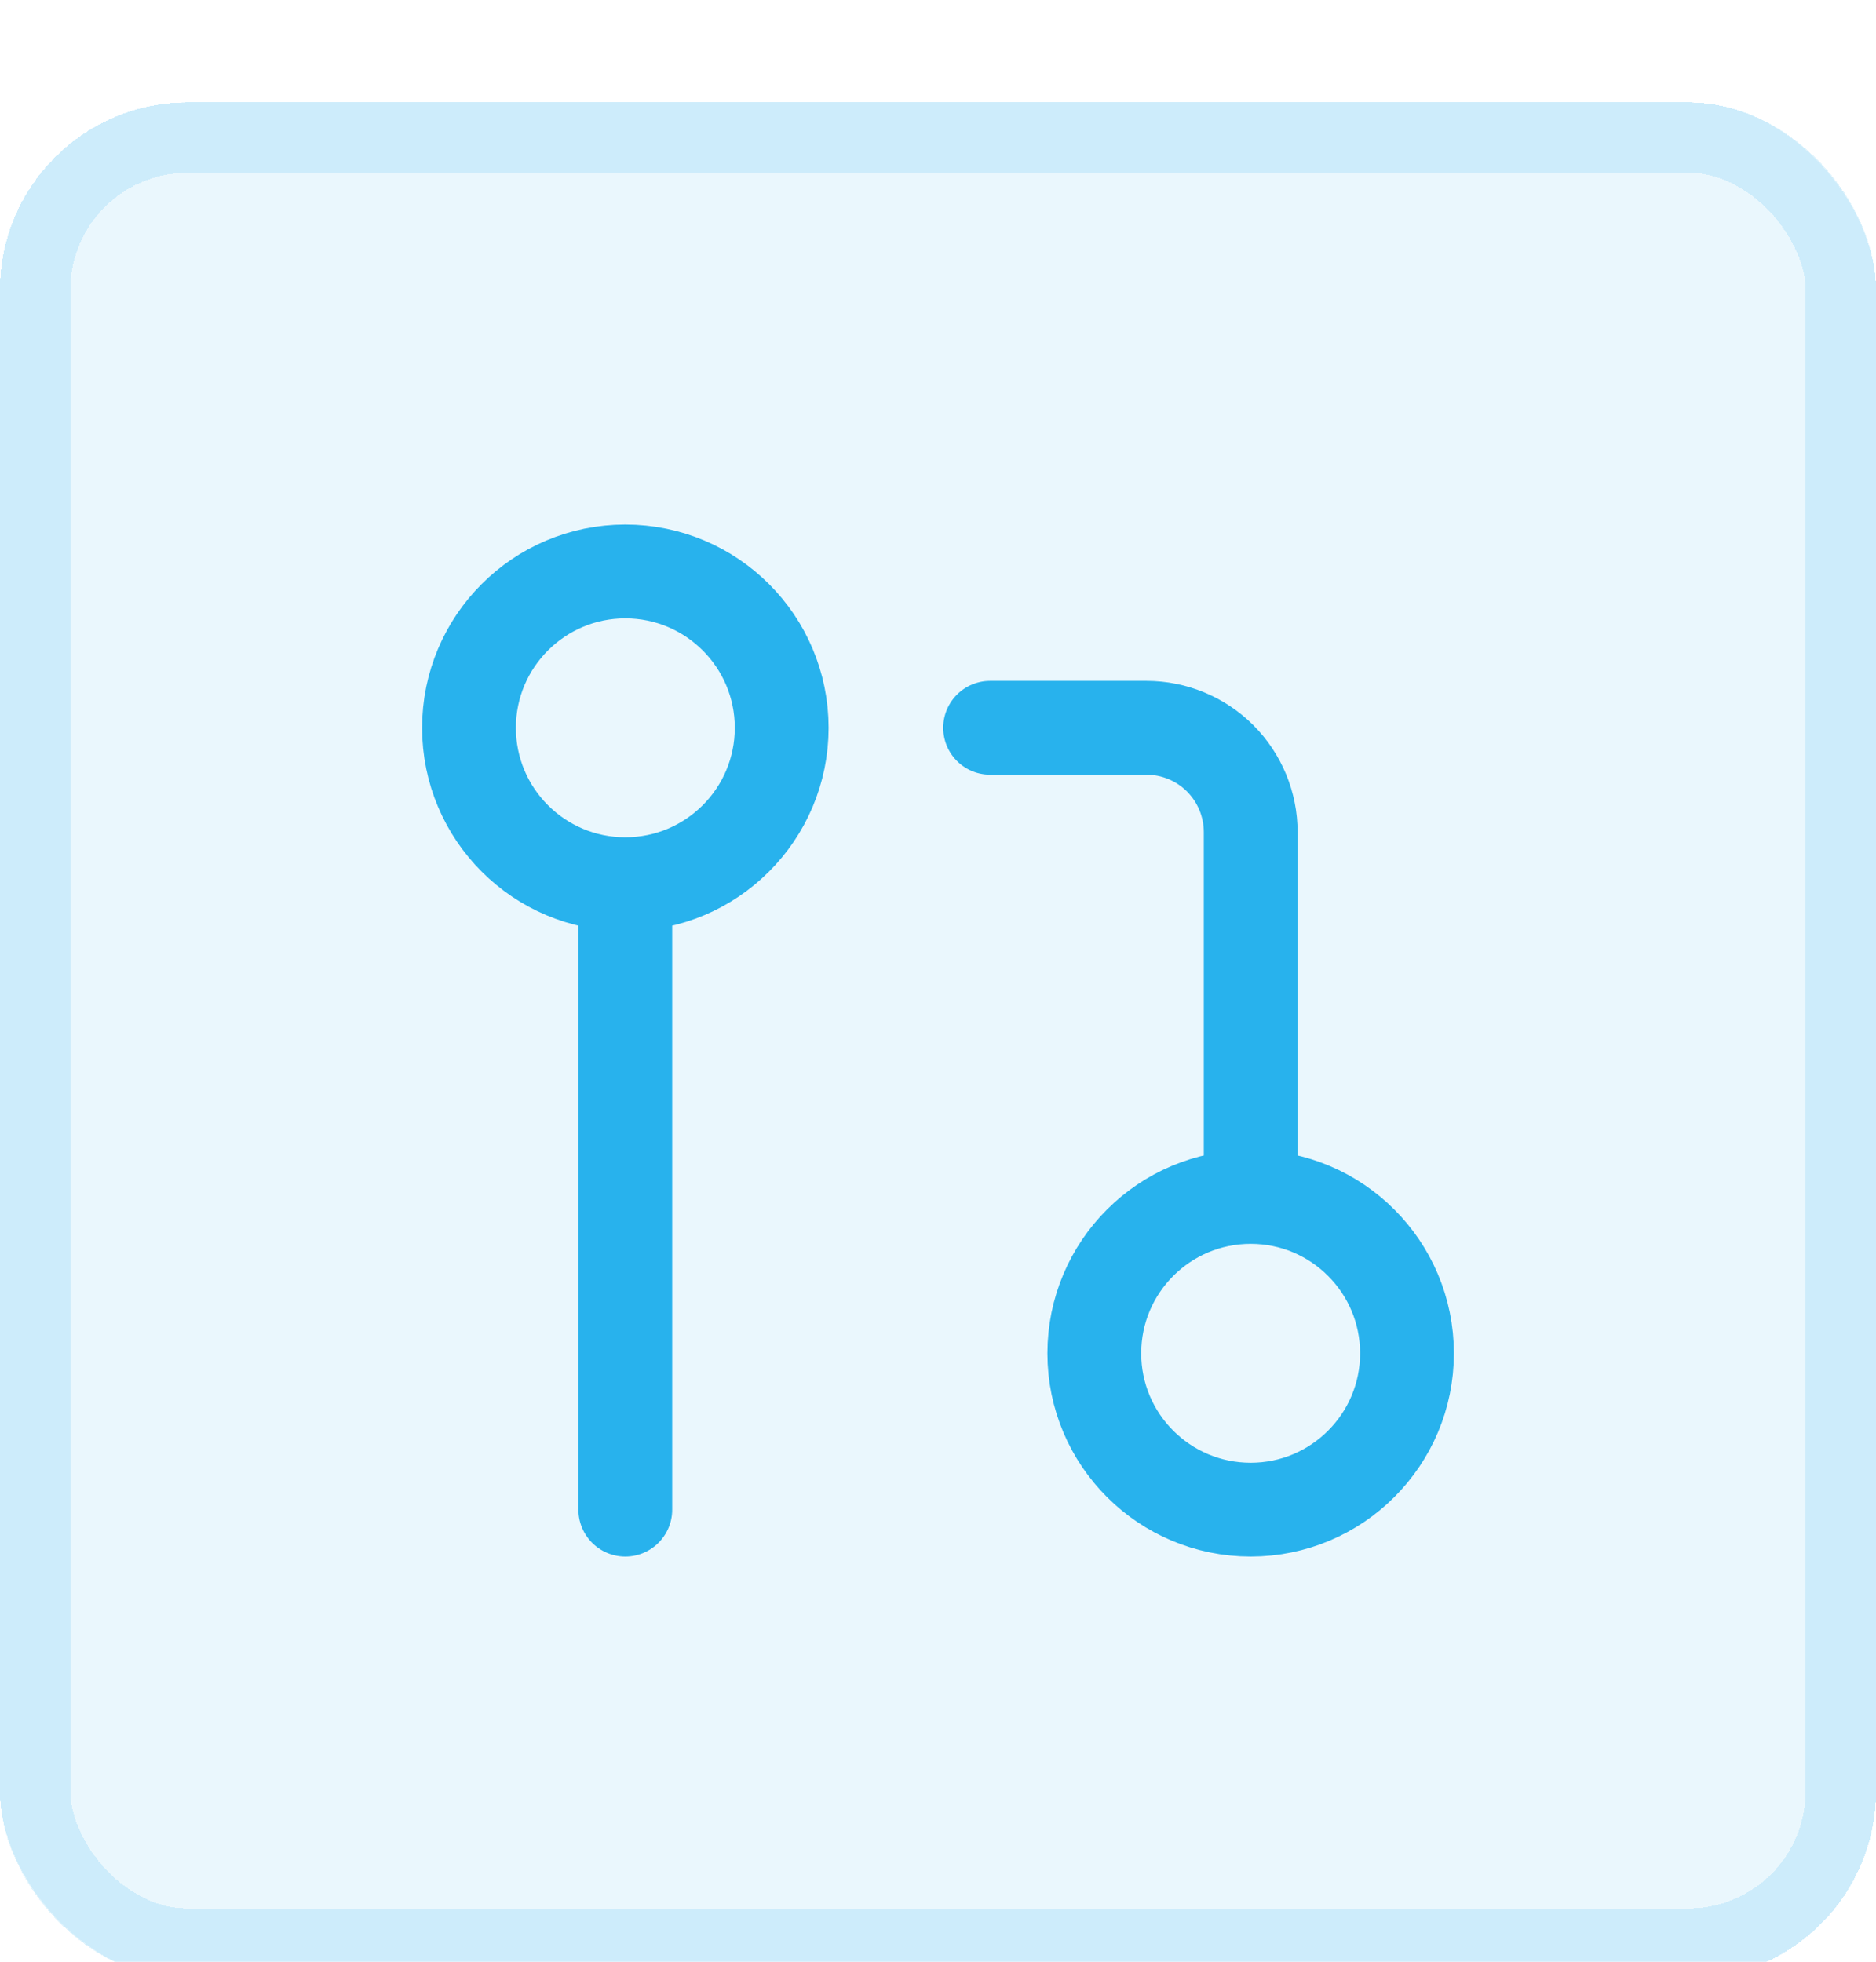 <svg width="22" height="23" viewBox="0 0 22 23" fill="none" xmlns="http://www.w3.org/2000/svg">
<g filter="url(#filter0_d_358_1217)">
<rect y="0.1" width="22" height="22" rx="2.2" fill="#28B2ED" fill-opacity="0.1" shape-rendering="crispEdges"/>
<rect x="0.412" y="0.513" width="21.175" height="21.175" rx="1.788" stroke="#28B2ED" stroke-opacity="0.15" stroke-width="0.825" shape-rendering="crispEdges"/>
<path d="M14.667 12.933C13.654 12.933 12.833 13.754 12.833 14.767C12.833 15.779 13.654 16.6 14.667 16.6C15.679 16.6 16.5 15.779 16.5 14.767C16.5 13.754 15.679 12.933 14.667 12.933ZM14.667 12.933V8.656C14.667 8.332 14.538 8.021 14.309 7.791C14.079 7.562 13.769 7.433 13.444 7.433H11.611M7.333 9.267C8.346 9.267 9.167 8.446 9.167 7.433C9.167 6.421 8.346 5.6 7.333 5.6C6.321 5.6 5.5 6.421 5.5 7.433C5.5 8.446 6.321 9.267 7.333 9.267ZM7.333 9.267V16.6" stroke="#28B2ED" stroke-width="1.1" stroke-linecap="round" stroke-linejoin="round"/>
</g>
<defs>
<filter id="filter0_d_358_1217" x="-3.3" y="-2.1" width="28.6" height="28.6" filterUnits="userSpaceOnUse" color-interpolation-filters="sRGB">
<feFlood flood-opacity="0" result="BackgroundImageFix"/>
<feColorMatrix in="SourceAlpha" type="matrix" values="0 0 0 0 0 0 0 0 0 0 0 0 0 0 0 0 0 0 127 0" result="hardAlpha"/>
<feOffset dy="1.1"/>
<feGaussianBlur stdDeviation="1.65"/>
<feComposite in2="hardAlpha" operator="out"/>
<feColorMatrix type="matrix" values="0 0 0 0 0 0 0 0 0 0 0 0 0 0 0 0 0 0 0.05 0"/>
<feBlend mode="normal" in2="BackgroundImageFix" result="effect1_dropShadow_358_1217"/>
<feBlend mode="normal" in="SourceGraphic" in2="effect1_dropShadow_358_1217" result="shape"/>
</filter>
</defs>
</svg>
